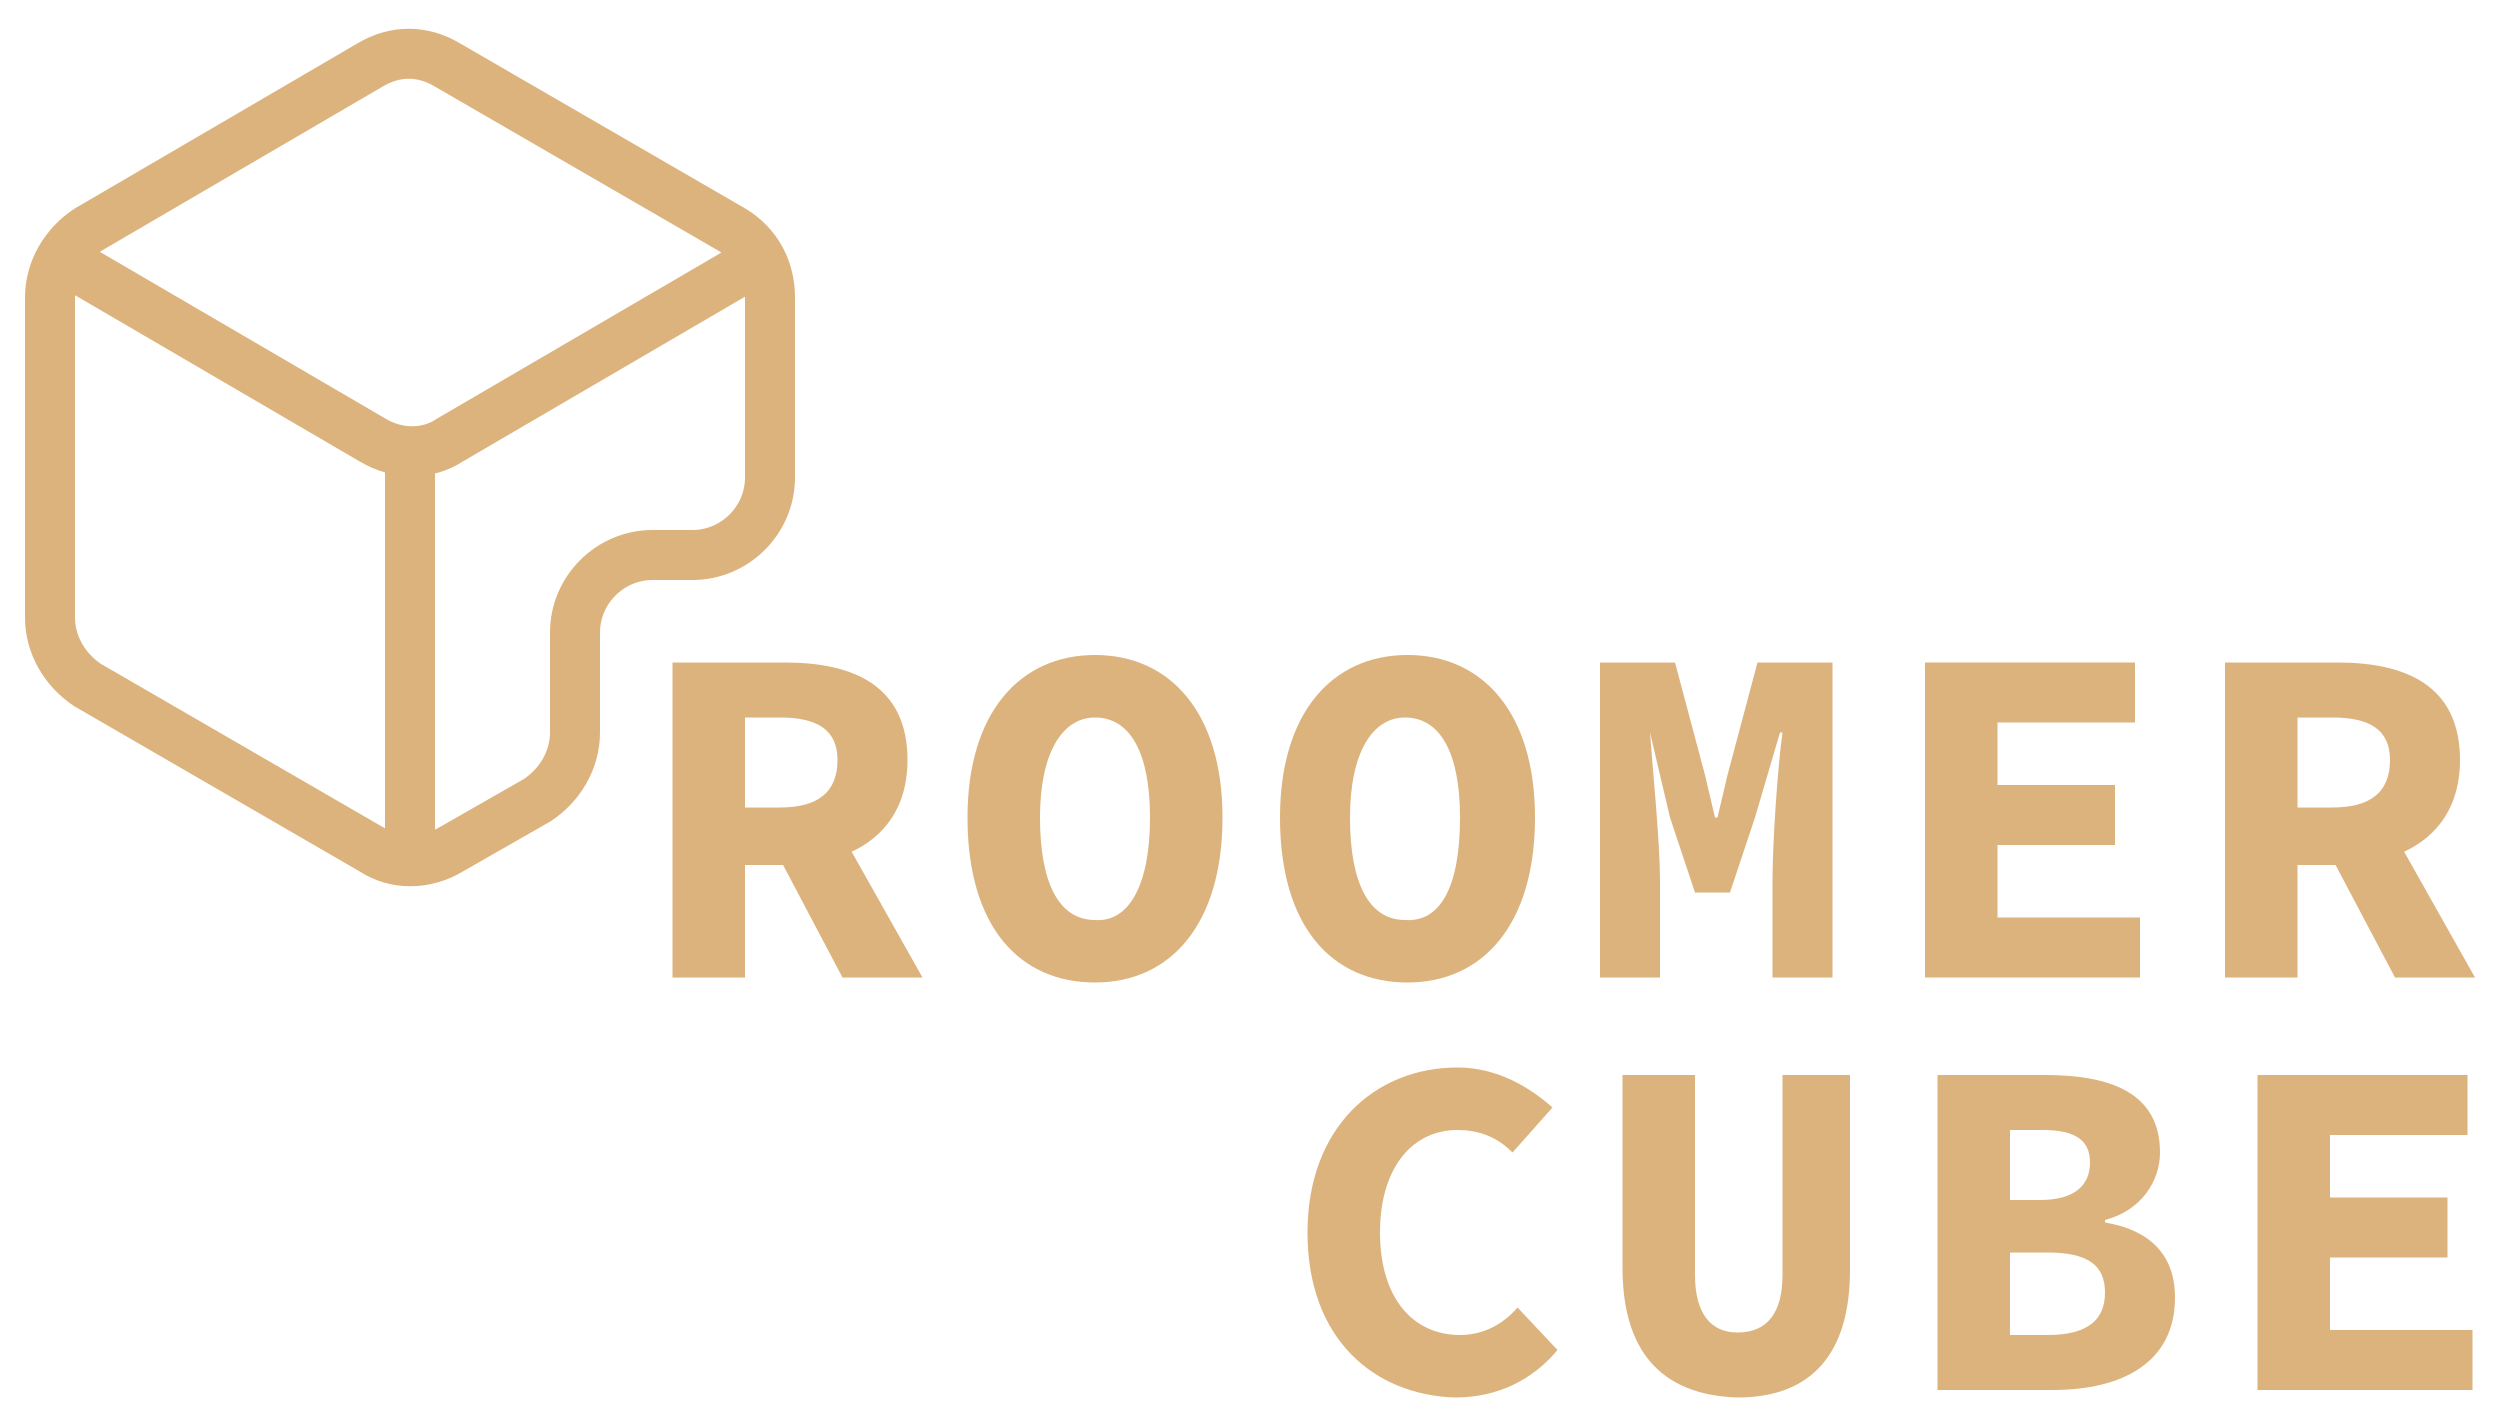 <?xml version="1.0" encoding="utf-8"?>
<!-- Generator: Adobe Illustrator 25.2.1, SVG Export Plug-In . SVG Version: 6.00 Build 0)  -->
<svg version="1.1" id="Ebene_1" xmlns="http://www.w3.org/2000/svg" xmlns:xlink="http://www.w3.org/1999/xlink" x="0px" y="0px"
	 viewBox="0 0 100 57" style="enable-background:new 0 0 100 57;" xml:space="preserve">
<g>
	<path style="fill:none;stroke:#DCB37D;stroke-width:2;stroke-miterlimit:10;" d="M16.4,34.4V18.1 M2.4,10.3l12.5,7.3
		c1,0.6,2.2,0.6,3.1,0l12.5-7.3 M14.9,34L3.5,27.4C2.6,26.8,2,25.8,2,24.7V11.9c0-1.1,0.6-2.1,1.5-2.7l11.3-6.6c1-0.6,2.1-0.6,3.1,0
		l11.4,6.6c1,0.6,1.5,1.6,1.5,2.7v7.2c0,1.7-1.4,3.1-3.1,3.1h-1.6c-1.7,0-3.1,1.4-3.1,3.1v4c0,1.1-0.6,2.1-1.5,2.7L18,34
		C17,34.6,15.8,34.6,14.9,34z"/>
</g>
<g>
	<path style="fill:#DCB37D;" d="M26.9,26.5h4.5c2.7,0,4.9,0.9,4.9,3.9c0,2.9-2.2,4.2-4.9,4.2h-1.6v4.5h-2.9V26.5z M31.2,32.3
		c1.5,0,2.3-0.6,2.3-1.9c0-1.2-0.8-1.7-2.3-1.7h-1.4v3.6H31.2z M32.9,32l4,7.1h-3.2l-2.8-5.3L32.9,32z"/>
	<path style="fill:#DCB37D;" d="M38.7,32.7c0-4.2,2.1-6.5,5.1-6.5s5.1,2.3,5.1,6.5c0,4.3-2.1,6.6-5.1,6.6S38.7,37.1,38.7,32.7z
		 M46,32.7c0-2.6-0.8-4-2.2-4c-1.3,0-2.2,1.4-2.2,4c0,2.7,0.8,4.1,2.2,4.1C45.1,36.9,46,35.5,46,32.7z"/>
	<path style="fill:#DCB37D;" d="M51.2,32.7c0-4.2,2.1-6.5,5.1-6.5s5.1,2.3,5.1,6.5c0,4.3-2.1,6.6-5.1,6.6S51.2,37.1,51.2,32.7z
		 M58.4,32.7c0-2.6-0.8-4-2.2-4c-1.3,0-2.2,1.4-2.2,4c0,2.7,0.8,4.1,2.2,4.1C57.6,36.9,58.4,35.5,58.4,32.7z"/>
	<path style="fill:#DCB37D;" d="M64,26.5h3l1.2,4.5l0.4,1.7h0.1l0.4-1.7l1.2-4.5h3v12.6h-2.4v-3.9c0-1.4,0.2-4.5,0.4-5.9h-0.1
		l-1,3.4l-1,3h-1.4l-1-3L66,29.3H66c0.1,1.4,0.4,4.4,0.4,5.9v3.9H64V26.5z"/>
	<path style="fill:#DCB37D;" d="M77,26.5h8.4v2.4h-5.5v2.5h4.7v2.4h-4.7v2.9h5.7v2.4H77V26.5z"/>
	<path style="fill:#DCB37D;" d="M89,26.5h4.5c2.7,0,4.9,0.9,4.9,3.9c0,2.9-2.2,4.2-4.9,4.2h-1.6v4.5H89V26.5z M93.3,32.3
		c1.5,0,2.3-0.6,2.3-1.9c0-1.2-0.8-1.7-2.3-1.7h-1.4v3.6H93.3z M95,32l4,7.1h-3.2L93,33.8L95,32z"/>
	<path style="fill:#DCB37D;" d="M52.3,49.3c0-4.2,2.7-6.6,6-6.6c1.6,0,2.9,0.8,3.8,1.6l-1.6,1.8c-0.6-0.6-1.3-0.9-2.2-0.9
		c-1.8,0-3.1,1.5-3.1,4.1c0,2.6,1.3,4.1,3.2,4.1c0.9,0,1.7-0.4,2.3-1.1l1.6,1.7c-1,1.2-2.4,1.9-4.1,1.9C55,55.8,52.3,53.6,52.3,49.3
		z"/>
	<path style="fill:#DCB37D;" d="M64.9,50.7V43h2.9V51c0,1.5,0.6,2.3,1.7,2.3c1.2,0,1.8-0.8,1.8-2.3V43H74v7.8c0,3.3-1.5,5.1-4.5,5.1
		C66.4,55.8,64.9,54,64.9,50.7z"/>
	<path style="fill:#DCB37D;" d="M77.5,43h4.3c2.6,0,4.6,0.7,4.6,3.1c0,1.1-0.7,2.3-2.2,2.7v0.1c1.8,0.3,2.8,1.3,2.8,3
		c0,2.6-2.1,3.7-4.9,3.7h-4.6V43z M81.6,48c1.4,0,2-0.6,2-1.5c0-0.9-0.6-1.3-1.9-1.3h-1.3V48H81.6z M81.9,53.4
		c1.6,0,2.3-0.6,2.3-1.7c0-1.1-0.7-1.6-2.3-1.6h-1.5v3.3H81.9z"/>
	<path style="fill:#DCB37D;" d="M90.3,43h8.4v2.4h-5.5v2.5h4.7v2.4h-4.7v2.9h5.7v2.4h-8.6V43z"/>
</g>
</svg>
